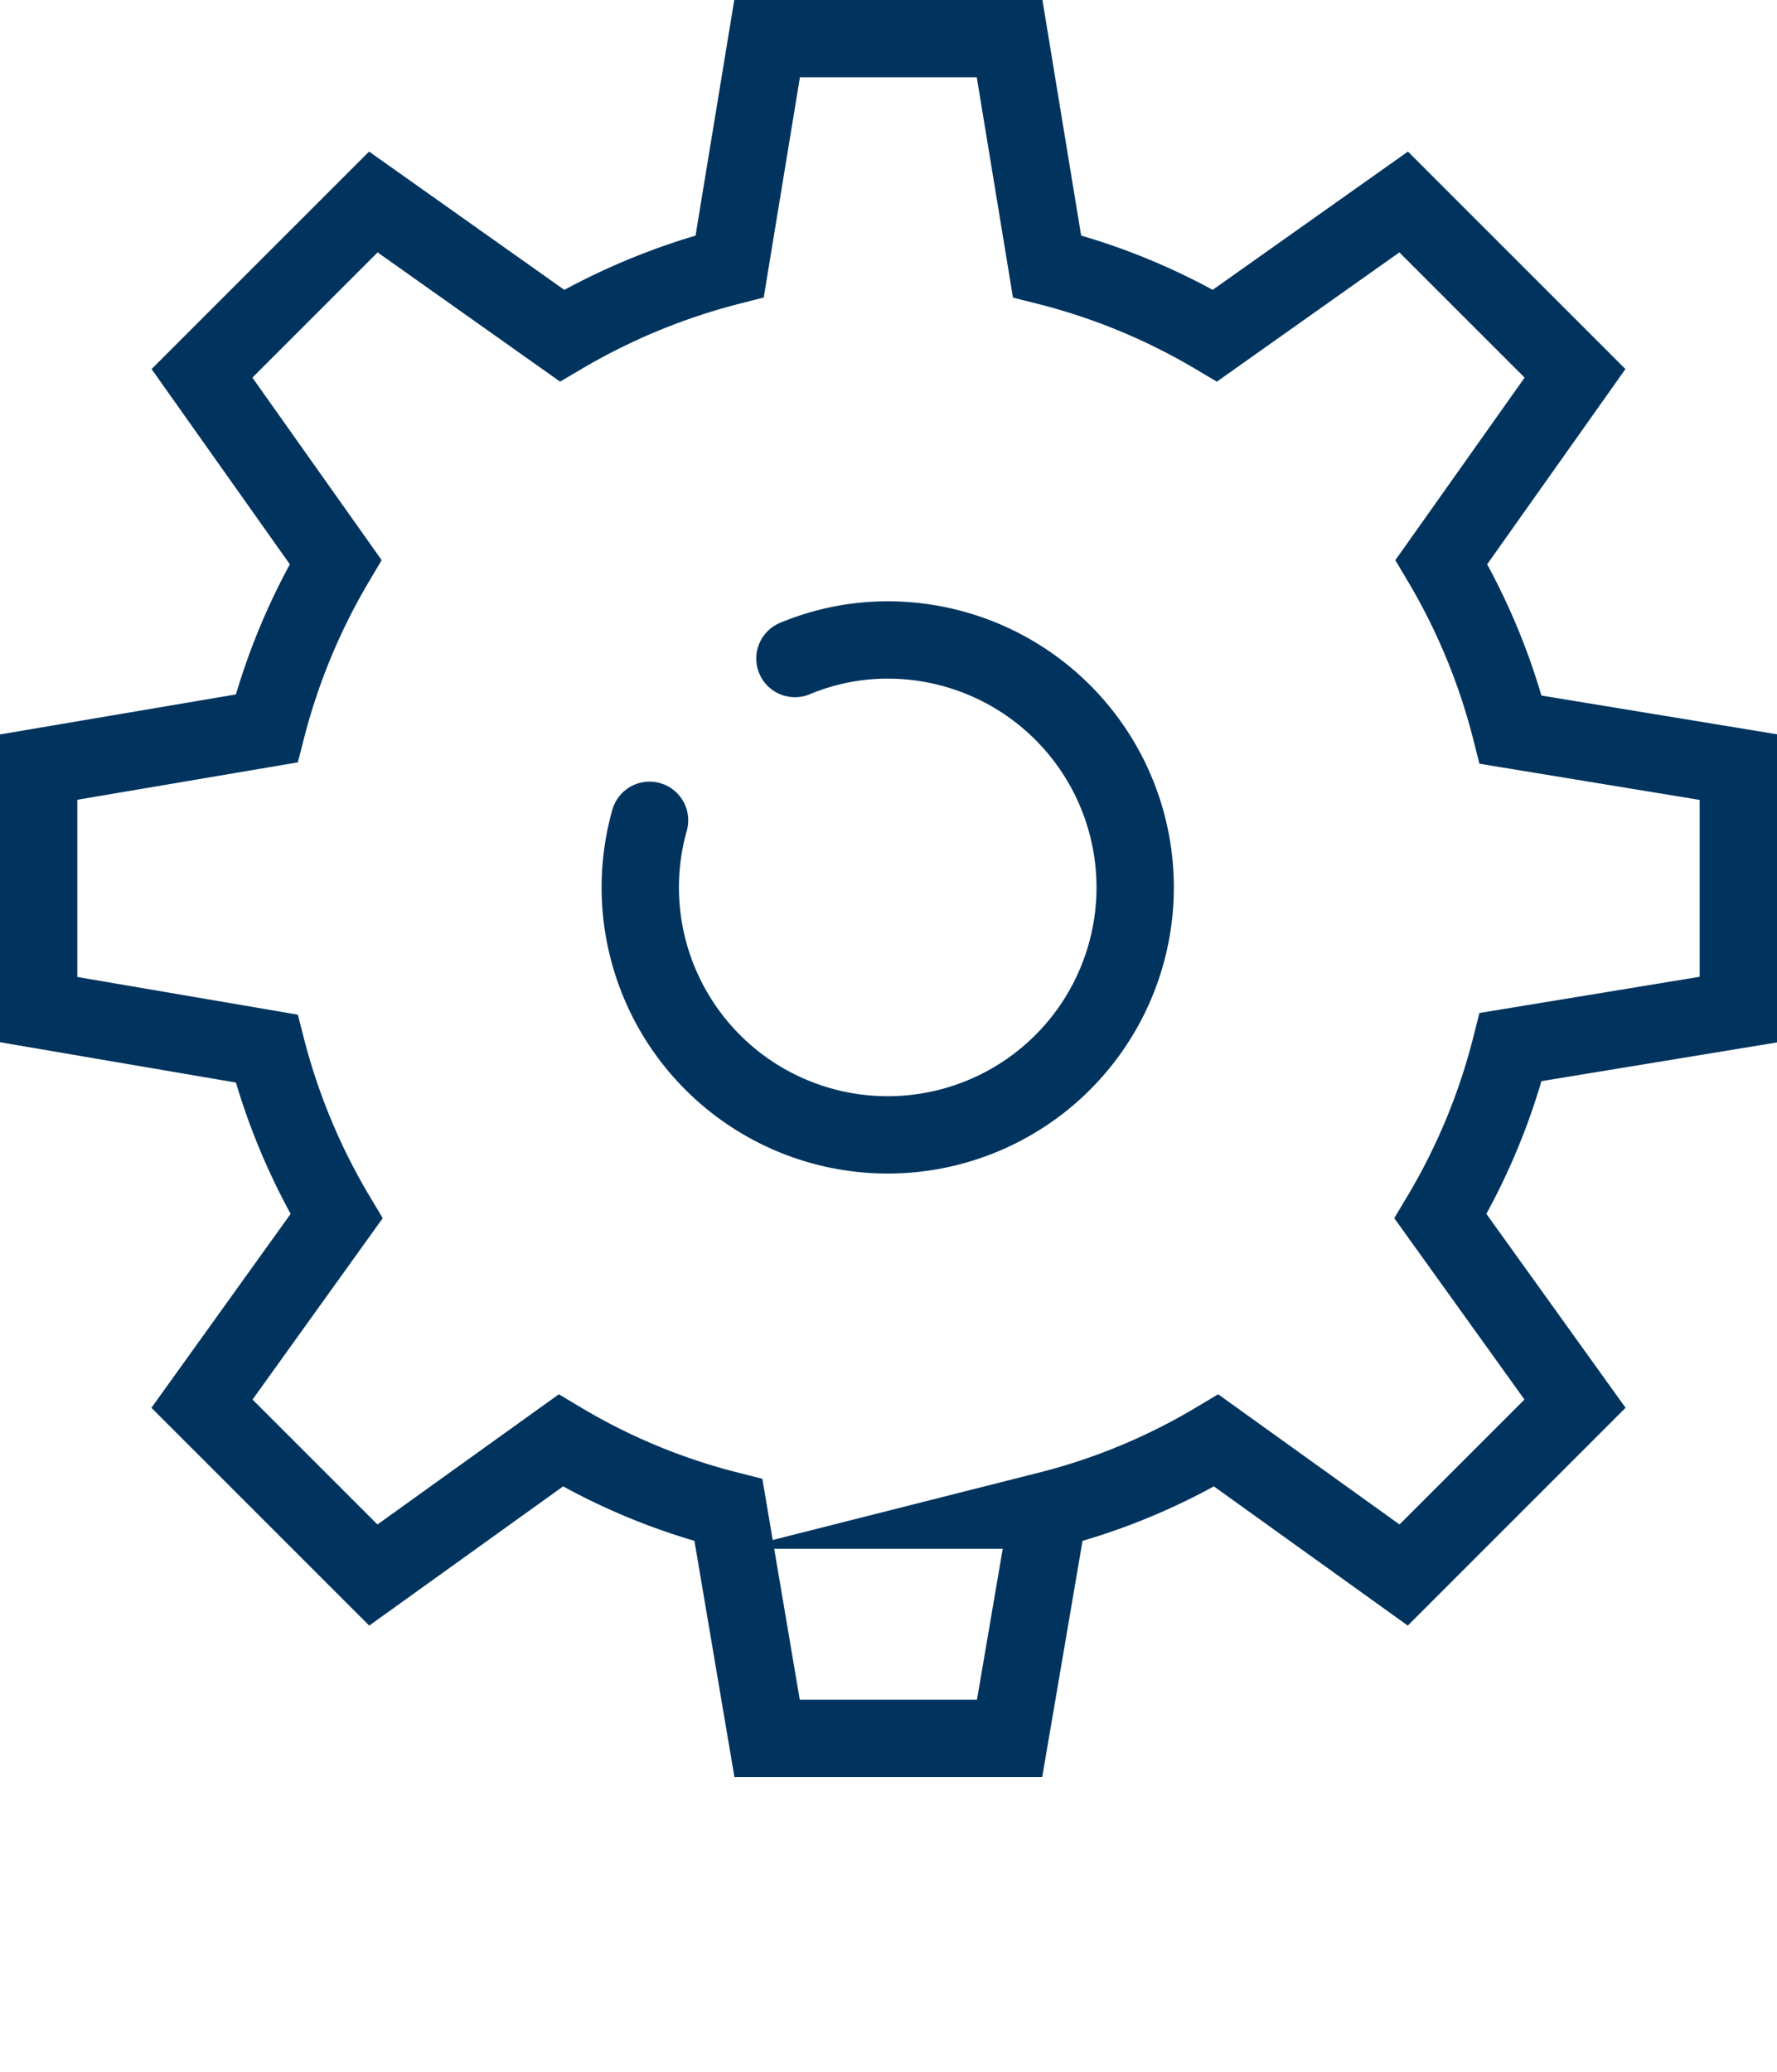 <svg xmlns="http://www.w3.org/2000/svg" viewBox="0 0 57.45 66.99"><defs><style>.cls-1{fill:none;stroke:#00345f;stroke-linecap:round;stroke-miterlimit:10;stroke-width:2.5px;}</style></defs><g id="Calque_2" data-name="Calque 2"><g id="Calque_2-2" data-name="Calque 2"><path class="cls-1" d="M10.88,39.32,6.53,45.38l5.54,5.54,6.06-4.35a20.22,20.22,0,0,0,5.42,2.25L24.8,56.2h7.84l1.26-7.38a20.22,20.22,0,0,0,5.42-2.25l6.06,4.35,5.54-5.54-4.35-6.06a20.46,20.46,0,0,0,2.27-5.47l7.36-1.21V24.8l-7.36-1.21a20.53,20.53,0,0,0-2.24-5.42l4.32-6.1L45.38,6.53l-6.1,4.32a20.45,20.45,0,0,0-5.43-2.24L32.64,1.25H24.8L23.59,8.61a20.87,20.87,0,0,0-5.42,2.24l-6.1-4.32L6.53,12.07l4.32,6.1a20.58,20.58,0,0,0-2.23,5.38L1.25,24.8v7.84L8.62,33.9A20.57,20.57,0,0,0,10.88,39.32Z"/><path class="cls-1" d="M25.7,21.29a7.79,7.79,0,0,1,3-.6A8,8,0,1,1,21,26.52"/></g></g></svg>